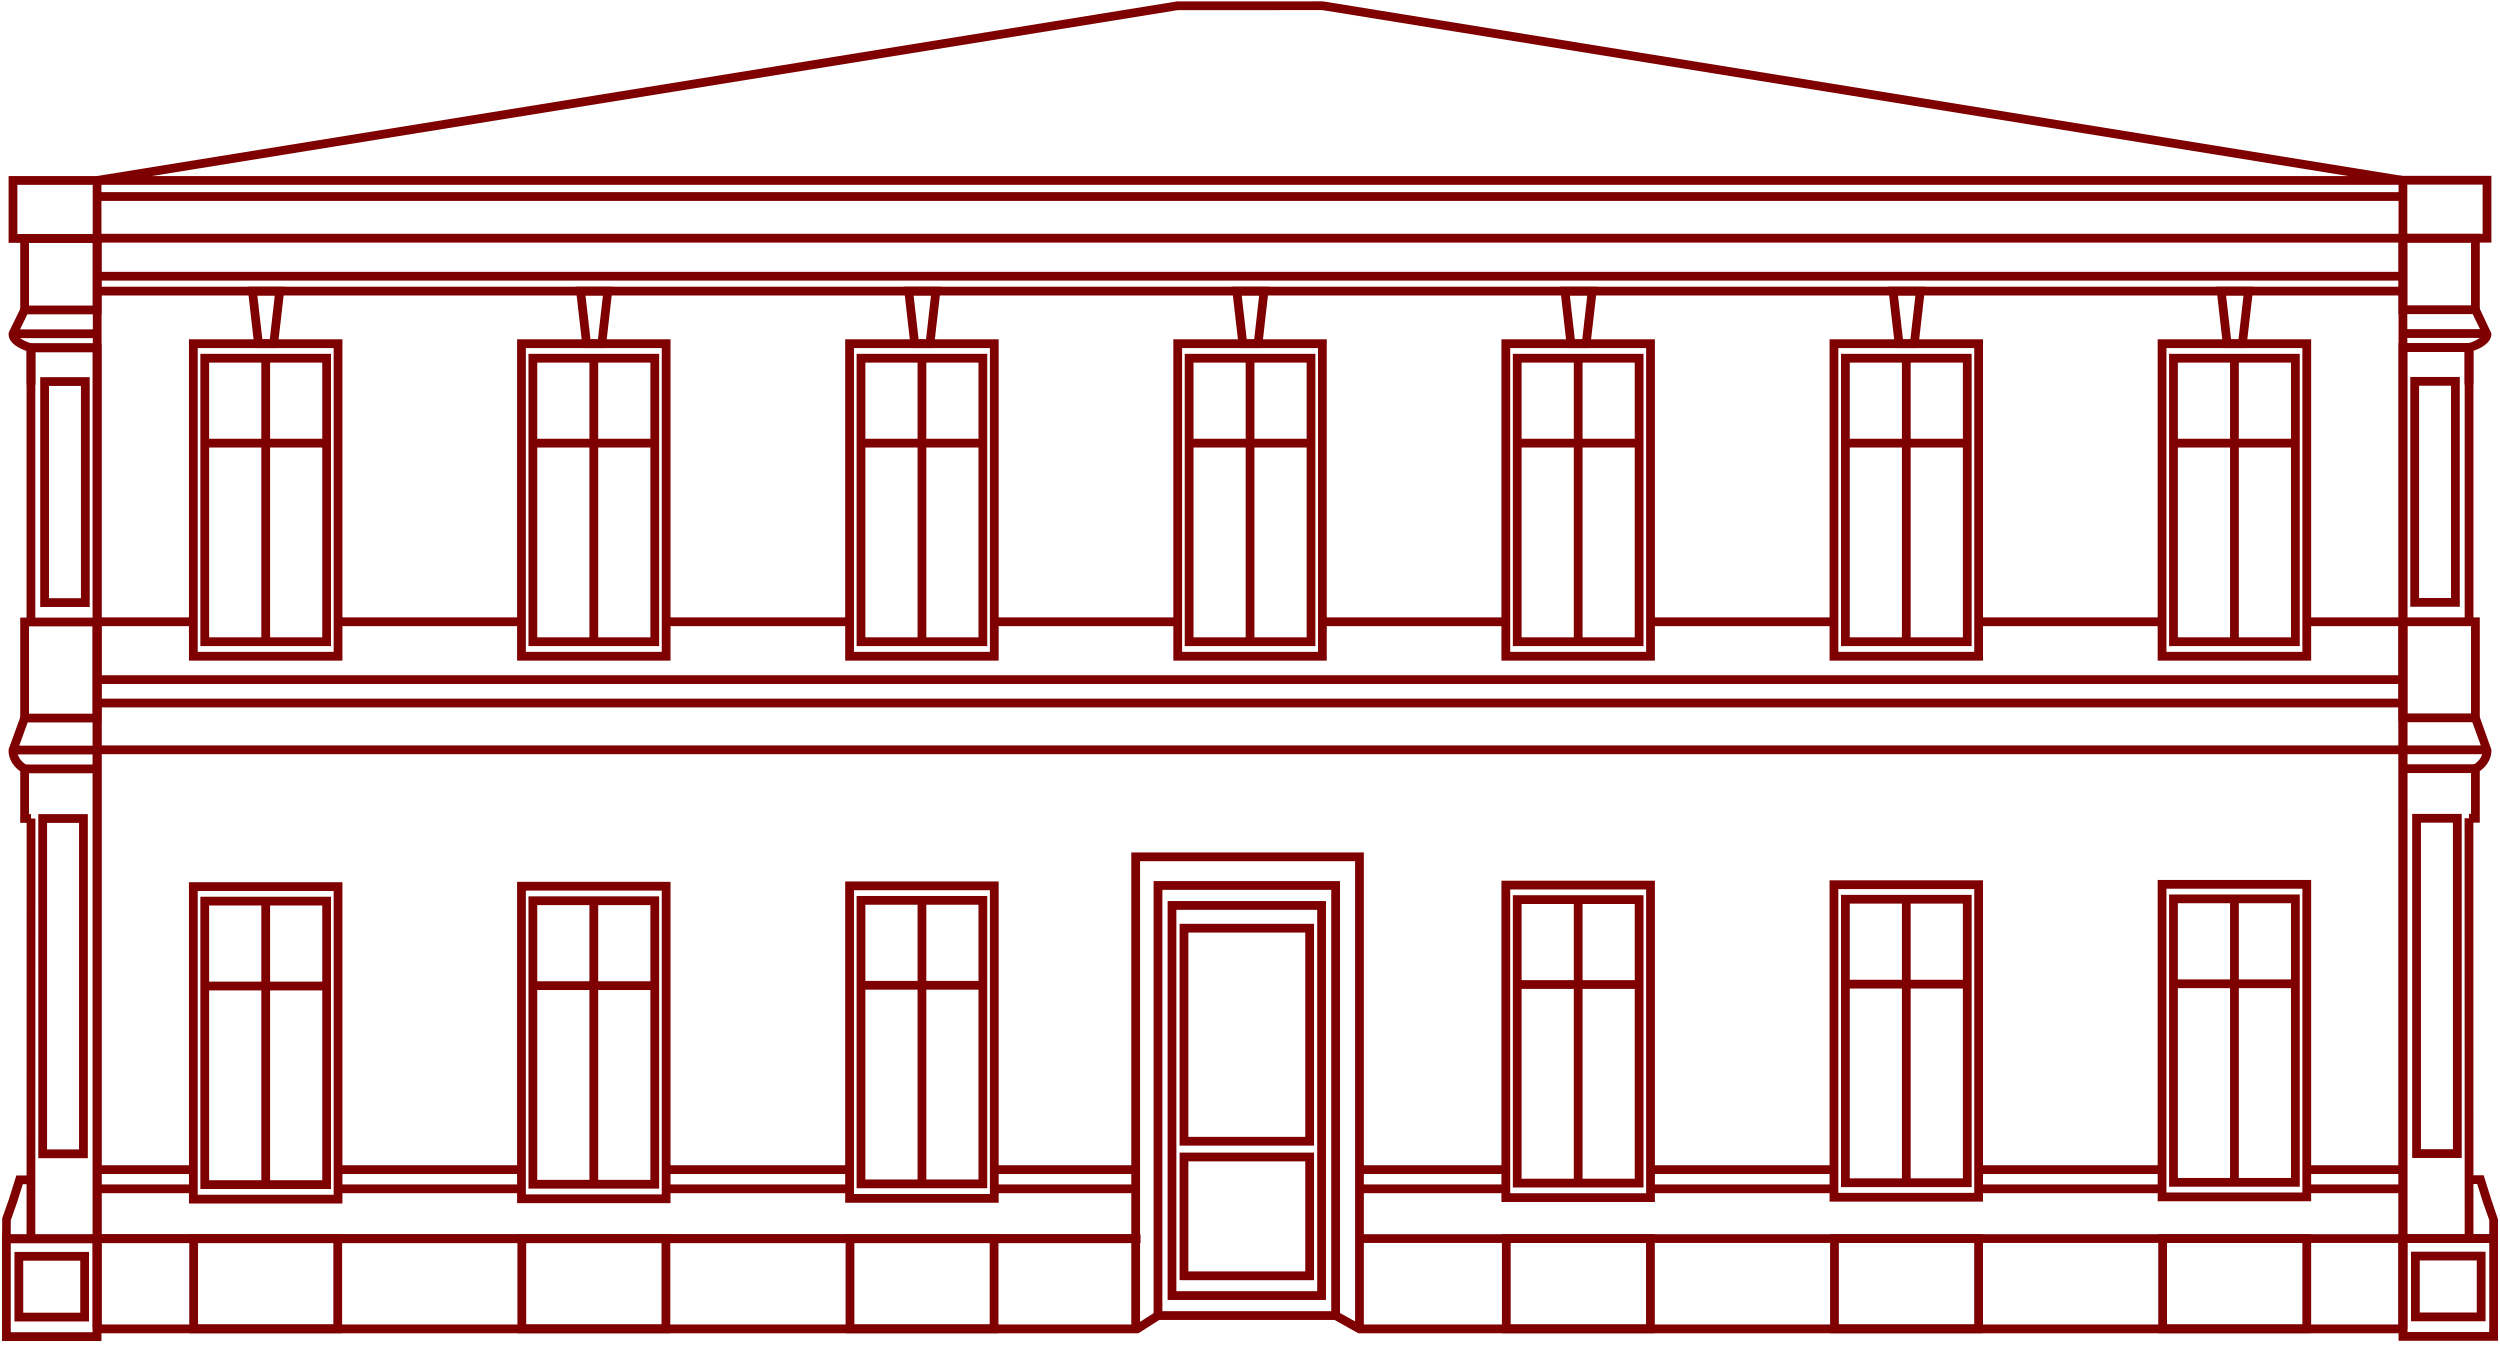 <?xml version="1.0" encoding="UTF-8"?> <svg xmlns="http://www.w3.org/2000/svg" width="416" height="224" viewBox="0 0 416 224" fill="none"><path d="M412.637 136.892H410.836V135.433H411.178V127.46L411.572 127.257C411.634 127.224 413.088 126.435 413.11 124.899L411.224 119.695L412.592 119.2L414.569 124.744C414.626 126.668 413.316 127.833 412.637 128.307V136.892Z" fill="#7E0000"></path><path d="M410.124 206.098L410.106 136.163H411.565L411.582 206.098H410.124Z" fill="#7E0000"></path><path d="M400.578 221.123H399.119V57.103H411.583V103.462H410.123V58.562H400.578V221.123Z" fill="#7E0000"></path><path d="M32.901 108.468H55.52V57.921H32.901V108.468ZM56.979 109.927H31.441V56.461H56.979V109.927Z" fill="#7E0000"></path><path d="M34.799 106.052H53.623V60.337H34.799V106.052ZM55.081 107.511H33.34V58.879H55.081V107.511Z" fill="#7E0000"></path><path d="M44.943 106.328H43.484V59.939H44.943V106.328Z" fill="#7E0000"></path><path d="M54.535 74.468H33.887V73.009H54.535V74.468Z" fill="#7E0000"></path><path d="M43.655 56.462H44.891L45.724 49.167H42.823L43.655 56.462ZM46.191 57.92H42.355L41.194 47.708H47.366L46.191 57.92Z" fill="#7E0000"></path><path d="M32.901 198.805H55.52V148.259H32.901V198.805ZM56.979 200.265H31.441V146.8H56.979V200.265Z" fill="#7E0000"></path><path d="M34.799 196.389H53.623V150.675H34.799V196.389ZM55.081 197.848H33.34V149.216H55.081V197.848Z" fill="#7E0000"></path><path d="M44.943 196.665H43.484V150.272H44.943V196.665Z" fill="#7E0000"></path><path d="M54.535 164.803H33.887V163.344H54.535V164.803Z" fill="#7E0000"></path><path d="M87.503 198.743H110.116V148.196H87.503V198.743ZM111.576 200.203H86.044V146.737H111.576V200.203Z" fill="#7E0000"></path><path d="M89.395 196.327H108.224V150.612H89.395V196.327ZM109.684 197.785H87.937V149.153H109.684V197.785Z" fill="#7E0000"></path><path d="M99.54 196.603H98.081V150.209H99.54V196.603Z" fill="#7E0000"></path><path d="M109.136 164.74H88.483V163.281H109.136V164.74Z" fill="#7E0000"></path><path d="M142.1 198.68H164.719V148.133H142.1V198.68ZM166.177 200.14H140.64V146.675H166.177V200.14Z" fill="#7E0000"></path><path d="M143.997 196.264H162.821V150.549H143.997V196.264ZM164.28 197.723H142.539V149.091H164.28V197.723Z" fill="#7E0000"></path><path d="M154.141 196.54H152.683V150.151H154.141V196.54Z" fill="#7E0000"></path><path d="M163.733 164.68H143.085V163.222H163.733V164.68Z" fill="#7E0000"></path><path d="M193.419 218.18H221.515V148.071H193.419V218.18ZM222.975 219.639H191.961V146.612H222.975V219.639Z" fill="#7E0000"></path><path d="M195.749 214.855H219.184V151.396H195.749V214.855ZM220.643 216.313H194.291V149.937H220.643V216.313Z" fill="#7E0000"></path><path d="M197.744 211.563H217.195V193.25H197.744V211.563ZM218.655 213.021H196.287V191.79H218.655V213.021Z" fill="#7E0000"></path><path d="M197.744 189.172H217.195V155.177H197.744V189.172ZM218.655 190.631H196.287V153.719H218.655V190.631Z" fill="#7E0000"></path><path d="M251.299 198.555H273.917V148.008H251.299V198.555ZM275.376 200.015H249.839V146.549H275.376V200.015Z" fill="#7E0000"></path><path d="M253.196 196.139H272.02V150.424H253.196V196.139ZM273.479 197.597H251.737V148.965H273.479V197.597Z" fill="#7E0000"></path><path d="M263.34 196.415H261.881V150.025H263.34V196.415Z" fill="#7E0000"></path><path d="M272.932 164.555H252.284V163.096H272.932V164.555Z" fill="#7E0000"></path><path d="M305.9 198.492H328.513V147.945H305.9V198.492ZM329.973 199.951H304.441V146.485H329.973V199.951Z" fill="#7E0000"></path><path d="M307.799 196.076H326.623V150.361H307.799V196.076ZM328.081 197.535H306.34V148.903H328.081V197.535Z" fill="#7E0000"></path><path d="M317.936 196.352H316.477V149.963H317.936V196.352Z" fill="#7E0000"></path><path d="M327.533 164.492H306.88V163.033H327.533V164.492Z" fill="#7E0000"></path><path d="M360.497 198.429H383.116V147.883H360.497V198.429ZM384.575 199.888H359.037V146.423H384.575V199.888Z" fill="#7E0000"></path><path d="M362.395 196.014H381.219V150.299H362.395V196.014ZM382.677 197.472H360.936V148.84H382.677V197.472Z" fill="#7E0000"></path><path d="M372.539 196.289H371.08V149.9H372.539V196.289Z" fill="#7E0000"></path><path d="M382.131 164.429H361.483V162.971H382.131V164.429Z" fill="#7E0000"></path><path d="M87.503 108.468H110.116V57.921H87.503V108.468ZM111.576 109.927H86.044V56.461H111.576V109.927Z" fill="#7E0000"></path><path d="M89.395 106.052H108.224V60.337H89.395V106.052ZM109.684 107.511H87.937V58.879H109.684V107.511Z" fill="#7E0000"></path><path d="M99.54 106.328H98.081V59.939H99.54V106.328Z" fill="#7E0000"></path><path d="M109.136 74.468H88.483V73.009H109.136V74.468Z" fill="#7E0000"></path><path d="M98.257 56.462H99.493L100.326 49.167H97.425L98.257 56.462ZM100.793 57.92H96.957L95.784 47.708H101.956L100.793 57.92Z" fill="#7E0000"></path><path d="M142.1 108.468H164.719V57.921H142.1V108.468ZM166.177 109.927H140.64V56.461H166.177V109.927Z" fill="#7E0000"></path><path d="M143.997 106.052H162.821V60.337H143.997V106.052ZM164.28 107.511H142.539V58.879H164.28V107.511Z" fill="#7E0000"></path><path d="M154.141 106.328H152.683V59.939H154.141V106.328Z" fill="#7E0000"></path><path d="M163.733 74.468H143.085V73.009H163.733V74.468Z" fill="#7E0000"></path><path d="M152.854 56.462H154.091L154.923 49.167H152.022L152.854 56.462ZM155.39 57.92H151.555L150.392 47.708H156.564L155.39 57.92Z" fill="#7E0000"></path><path d="M196.701 108.468H219.315V57.921H196.701V108.468ZM220.775 109.927H195.243V56.461H220.775V109.927Z" fill="#7E0000"></path><path d="M198.6 106.052H217.424V60.337H198.6V106.052ZM218.883 107.511H197.141V58.879H218.883V107.511Z" fill="#7E0000"></path><path d="M208.739 106.328H207.28V59.939H208.739V106.328Z" fill="#7E0000"></path><path d="M218.335 74.468H197.681V73.009H218.335V74.468Z" fill="#7E0000"></path><path d="M207.456 56.462H208.693L209.525 49.167H206.624L207.456 56.462ZM209.992 57.92H206.157L204.982 47.708H211.154L209.992 57.92Z" fill="#7E0000"></path><path d="M251.299 108.468H273.917V57.921H251.299V108.468ZM275.376 109.927H249.839V56.461H275.376V109.927Z" fill="#7E0000"></path><path d="M253.196 106.052H272.02V60.337H253.196V106.052ZM273.479 107.511H251.737V58.879H273.479V107.511Z" fill="#7E0000"></path><path d="M263.34 106.328H261.881V59.939H263.34V106.328Z" fill="#7E0000"></path><path d="M272.932 74.468H252.284V73.009H272.932V74.468Z" fill="#7E0000"></path><path d="M262.052 56.462H263.288L264.121 49.167H261.22L262.052 56.462ZM264.588 57.92H260.752L259.591 47.708H265.763L264.588 57.92Z" fill="#7E0000"></path><path d="M305.9 108.468H328.513V57.921H305.9V108.468ZM329.973 109.927H304.441V56.461H329.973V109.927Z" fill="#7E0000"></path><path d="M307.799 106.052H326.623V60.337H307.799V106.052ZM328.081 107.511H306.34V58.879H328.081V107.511Z" fill="#7E0000"></path><path d="M317.936 106.328H316.477V59.939H317.936V106.328Z" fill="#7E0000"></path><path d="M327.533 74.468H306.88V73.009H327.533V74.468Z" fill="#7E0000"></path><path d="M316.654 56.462H317.89L318.724 49.167H315.822L316.654 56.462ZM319.19 57.92H315.356L314.181 47.708H320.353L319.19 57.92Z" fill="#7E0000"></path><path d="M360.497 108.468H383.116V57.921H360.497V108.468ZM384.575 109.927H359.037V56.461H384.575V109.927Z" fill="#7E0000"></path><path d="M362.395 106.052H381.219V60.337H362.395V106.052ZM382.677 107.511H360.936V58.879H382.677V107.511Z" fill="#7E0000"></path><path d="M372.539 106.328H371.08V59.939H372.539V106.328Z" fill="#7E0000"></path><path d="M382.131 74.468H361.483V73.009H382.131V74.468Z" fill="#7E0000"></path><path d="M371.251 56.462H372.487L373.32 49.167H370.419L371.251 56.462ZM373.787 57.92H369.952L368.789 47.708H374.961L373.787 57.92Z" fill="#7E0000"></path><path d="M400.578 221.853H226.028L221.891 219.547L222.598 218.271L226.404 220.394H399.119V40.368H16.904V220.394H189.014L192.296 218.294L193.083 219.525L189.435 221.853H15.444V38.909H400.578V221.853Z" fill="#7E0000"></path><path d="M226.946 221.123H225.488V143.303H189.704V221.123H188.245V141.844H226.946V221.123Z" fill="#7E0000"></path><path d="M32.172 198.547H16.175V197.088H32.172V198.547Z" fill="#7E0000"></path><path d="M86.773 198.547H56.249V197.088H86.773V198.547Z" fill="#7E0000"></path><path d="M141.371 198.547H110.847V197.088H141.371V198.547Z" fill="#7E0000"></path><path d="M188.973 198.547H165.448V197.088H188.973V198.547Z" fill="#7E0000"></path><path d="M250.569 198.547H226.217V197.088H250.569V198.547Z" fill="#7E0000"></path><path d="M305.171 198.547H274.647V197.088H305.171V198.547Z" fill="#7E0000"></path><path d="M359.767 198.547H329.243V197.088H359.767V198.547Z" fill="#7E0000"></path><path d="M399.848 198.547H383.845V197.088H399.848V198.547Z" fill="#7E0000"></path><path d="M32.24 195.355H16.237V193.896H32.24V195.355Z" fill="#7E0000"></path><path d="M86.836 195.355H56.312V193.896H86.836V195.355Z" fill="#7E0000"></path><path d="M141.439 195.355H110.915V193.896H141.439V195.355Z" fill="#7E0000"></path><path d="M189.043 195.355H165.512V193.896H189.043V195.355Z" fill="#7E0000"></path><path d="M250.637 195.355H226.28V193.896H250.637V195.355Z" fill="#7E0000"></path><path d="M305.233 195.355H274.709V193.896H305.233V195.355Z" fill="#7E0000"></path><path d="M359.836 195.355H329.312V193.896H359.836V195.355Z" fill="#7E0000"></path><path d="M399.911 195.355H383.908V193.896H399.911V195.355Z" fill="#7E0000"></path><path d="M415.669 206.827H226.217V205.368H414.21V203.031L413.15 200.023L412.21 197.019H411.206V195.56H413.281L414.535 199.56L415.669 202.906V206.827Z" fill="#7E0000"></path><path d="M188.973 206.827H16.175V205.368H188.973V206.827Z" fill="#7E0000"></path><path d="M32.268 104.191H16.265V102.732H32.268V104.191Z" fill="#7E0000"></path><path d="M86.871 104.191H56.347V102.732H86.871V104.191Z" fill="#7E0000"></path><path d="M141.467 104.191H110.943V102.732H141.467V104.191Z" fill="#7E0000"></path><path d="M195.972 104.191H165.545V102.732H195.972V104.191Z" fill="#7E0000"></path><path d="M250.665 104.191H220.131V102.732H250.665V104.191Z" fill="#7E0000"></path><path d="M305.268 104.191H274.744V102.732H305.268V104.191Z" fill="#7E0000"></path><path d="M359.864 104.191H329.34V102.732H359.864V104.191Z" fill="#7E0000"></path><path d="M399.94 104.191H383.943V102.732H399.94V104.191Z" fill="#7E0000"></path><path d="M399.467 125.497H15.724V124.039H399.467V125.497Z" fill="#7E0000"></path><path d="M399.467 117.712H15.724V116.253H399.467V117.712Z" fill="#7E0000"></path><path d="M399.467 113.82H15.724V112.361H399.467V113.82Z" fill="#7E0000"></path><path d="M399.94 49.167H16.267V47.708H399.94V49.167Z" fill="#7E0000"></path><path d="M399.94 46.693H16.267V45.235H399.94V46.693Z" fill="#7E0000"></path><path d="M402.532 99.504H407.849V64.184H402.532V99.504ZM409.308 100.963H401.073V62.725H409.308V100.963Z" fill="#7E0000"></path><path d="M402.845 191.229H408.168V136.892H402.845V191.229ZM409.628 192.688H401.387V135.433H409.628V192.688Z" fill="#7E0000"></path><path d="M413.84 125.497H399.689V124.039H413.84V125.497Z" fill="#7E0000"></path><path d="M411.908 128.635H399.689V127.176H411.908V128.635Z" fill="#7E0000"></path><path d="M400.577 118.717H411.177V104.191H400.577V118.717ZM412.637 120.177H399.119V102.733H412.637V120.177Z" fill="#7E0000"></path><path d="M411.565 63.982H410.107V57.266L410.659 57.126C411.633 56.878 412.956 56.243 413.099 55.645L411.252 51.858L412.563 51.219L414.569 55.474C414.632 57.131 412.597 58.03 411.565 58.377V63.982Z" fill="#7E0000"></path><path d="M410.836 58.563H399.689V57.104H410.836V58.563Z" fill="#7E0000"></path><path d="M400.572 50.808H411.177V40.368H400.572V50.808ZM412.637 52.268H399.113V38.909H412.637V52.268Z" fill="#7E0000"></path><path d="M400.577 38.909H413.109V30.72H400.577V38.909ZM414.569 40.368H399.119V29.26H414.569V40.368Z" fill="#7E0000"></path><path d="M400.577 221.648H414.209V206.828H400.577V221.648ZM415.668 223.107H399.119V205.368H415.668V223.107Z" fill="#7E0000"></path><path d="M402.647 218.399H412.136V209.741H402.647V218.399ZM413.595 219.857H401.188V208.283H413.595V219.857Z" fill="#7E0000"></path><path d="M360.593 220.393H383.116V206.827H360.593V220.393ZM384.575 221.852H359.135V205.368H384.575V221.852Z" fill="#7E0000"></path><path d="M305.985 220.393H328.508V206.827H305.985V220.393ZM329.967 221.852H304.527V205.368H329.967V221.852Z" fill="#7E0000"></path><path d="M251.377 220.393H273.9V206.827H251.377V220.393ZM275.359 221.852H249.919V205.368H275.359V221.852Z" fill="#7E0000"></path><path d="M142.168 220.393H164.685V206.827H142.168V220.393ZM166.144 221.852H140.709V205.368H166.144V221.852Z" fill="#7E0000"></path><path d="M87.56 220.393H110.077V206.827H87.56V220.393ZM111.536 221.852H86.101V205.368H111.536V221.852Z" fill="#7E0000"></path><path d="M32.952 220.393H55.469V206.827H32.952V220.393ZM56.928 221.852H31.493V205.368H56.928V221.852Z" fill="#7E0000"></path><path d="M413.84 56.228H399.94V54.769H413.84V56.228Z" fill="#7E0000"></path><path d="M5.164 136.929H3.363V128.344C2.685 127.87 1.375 126.705 1.431 124.781L1.477 124.557L3.409 119.237L4.776 119.732L2.891 124.936C2.913 126.472 4.367 127.261 4.429 127.294L4.816 127.5L4.823 127.941V135.47H5.164V136.929Z" fill="#7E0000"></path><path d="M5.876 206.132H4.418L4.435 136.2H5.894L5.876 206.132Z" fill="#7E0000"></path><path d="M16.881 221.16H15.422V58.599H5.876V103.499H4.417V57.14H16.881V221.16Z" fill="#7E0000"></path><path d="M189.783 206.861H0.331L0.371 202.699L1.471 199.575L2.719 195.597H4.794V197.056H3.791L2.856 200.037L1.79 203.065V205.403H189.783V206.861Z" fill="#7E0000"></path><path d="M8.151 99.54H13.468V64.22H8.151V99.54ZM14.927 101H6.692V62.763H14.927V101Z" fill="#7E0000"></path><path d="M7.831 191.267H13.153V136.929H7.831V191.267ZM14.613 192.725H6.372V135.471H14.613V192.725Z" fill="#7E0000"></path><path d="M16.311 125.533H2.16V124.075H16.311V125.533Z" fill="#7E0000"></path><path d="M16.311 128.671H4.092V127.212H16.311V128.671Z" fill="#7E0000"></path><path d="M4.823 118.755H15.423V104.228H4.823V118.755ZM16.881 120.213H3.364V102.769H16.881V120.213Z" fill="#7E0000"></path><path d="M5.894 64.019H4.435V58.413C3.398 58.067 1.363 57.168 1.431 55.507L1.506 55.216L3.438 51.256L4.748 51.895L2.902 55.681C3.039 56.283 4.36 56.915 5.34 57.163L5.894 57.303V64.019Z" fill="#7E0000"></path><path d="M16.311 58.599H5.164V57.14H16.311V58.599Z" fill="#7E0000"></path><path d="M4.823 50.845H15.428V40.405H4.823V50.845ZM16.887 52.304H3.363V38.945H16.887V52.304Z" fill="#7E0000"></path><path d="M2.891 38.947H15.423V30.757H2.891V38.947ZM16.881 40.405H1.432V29.297H16.881V40.405Z" fill="#7E0000"></path><path d="M1.791 221.684H15.423V206.861H1.791V221.684ZM16.881 223.144H0.332V205.403H16.881V223.144Z" fill="#7E0000"></path><path d="M3.864 218.433H13.353V209.78H3.864V218.433ZM14.812 219.892H2.405V208.32H14.812V219.892Z" fill="#7E0000"></path><path d="M16.055 56.265H2.16V54.807H16.055V56.265Z" fill="#7E0000"></path><path d="M25.23 29.298H390.77L220.017 1.678L195.973 1.686L25.23 29.298ZM399.849 30.756H16.152L16.038 29.306L195.858 0.235L220.13 0.227L399.962 29.306L399.849 30.756Z" fill="#7E0000"></path><path d="M399.848 33.429H16.152V31.971H399.848V33.429Z" fill="#7E0000"></path></svg> 